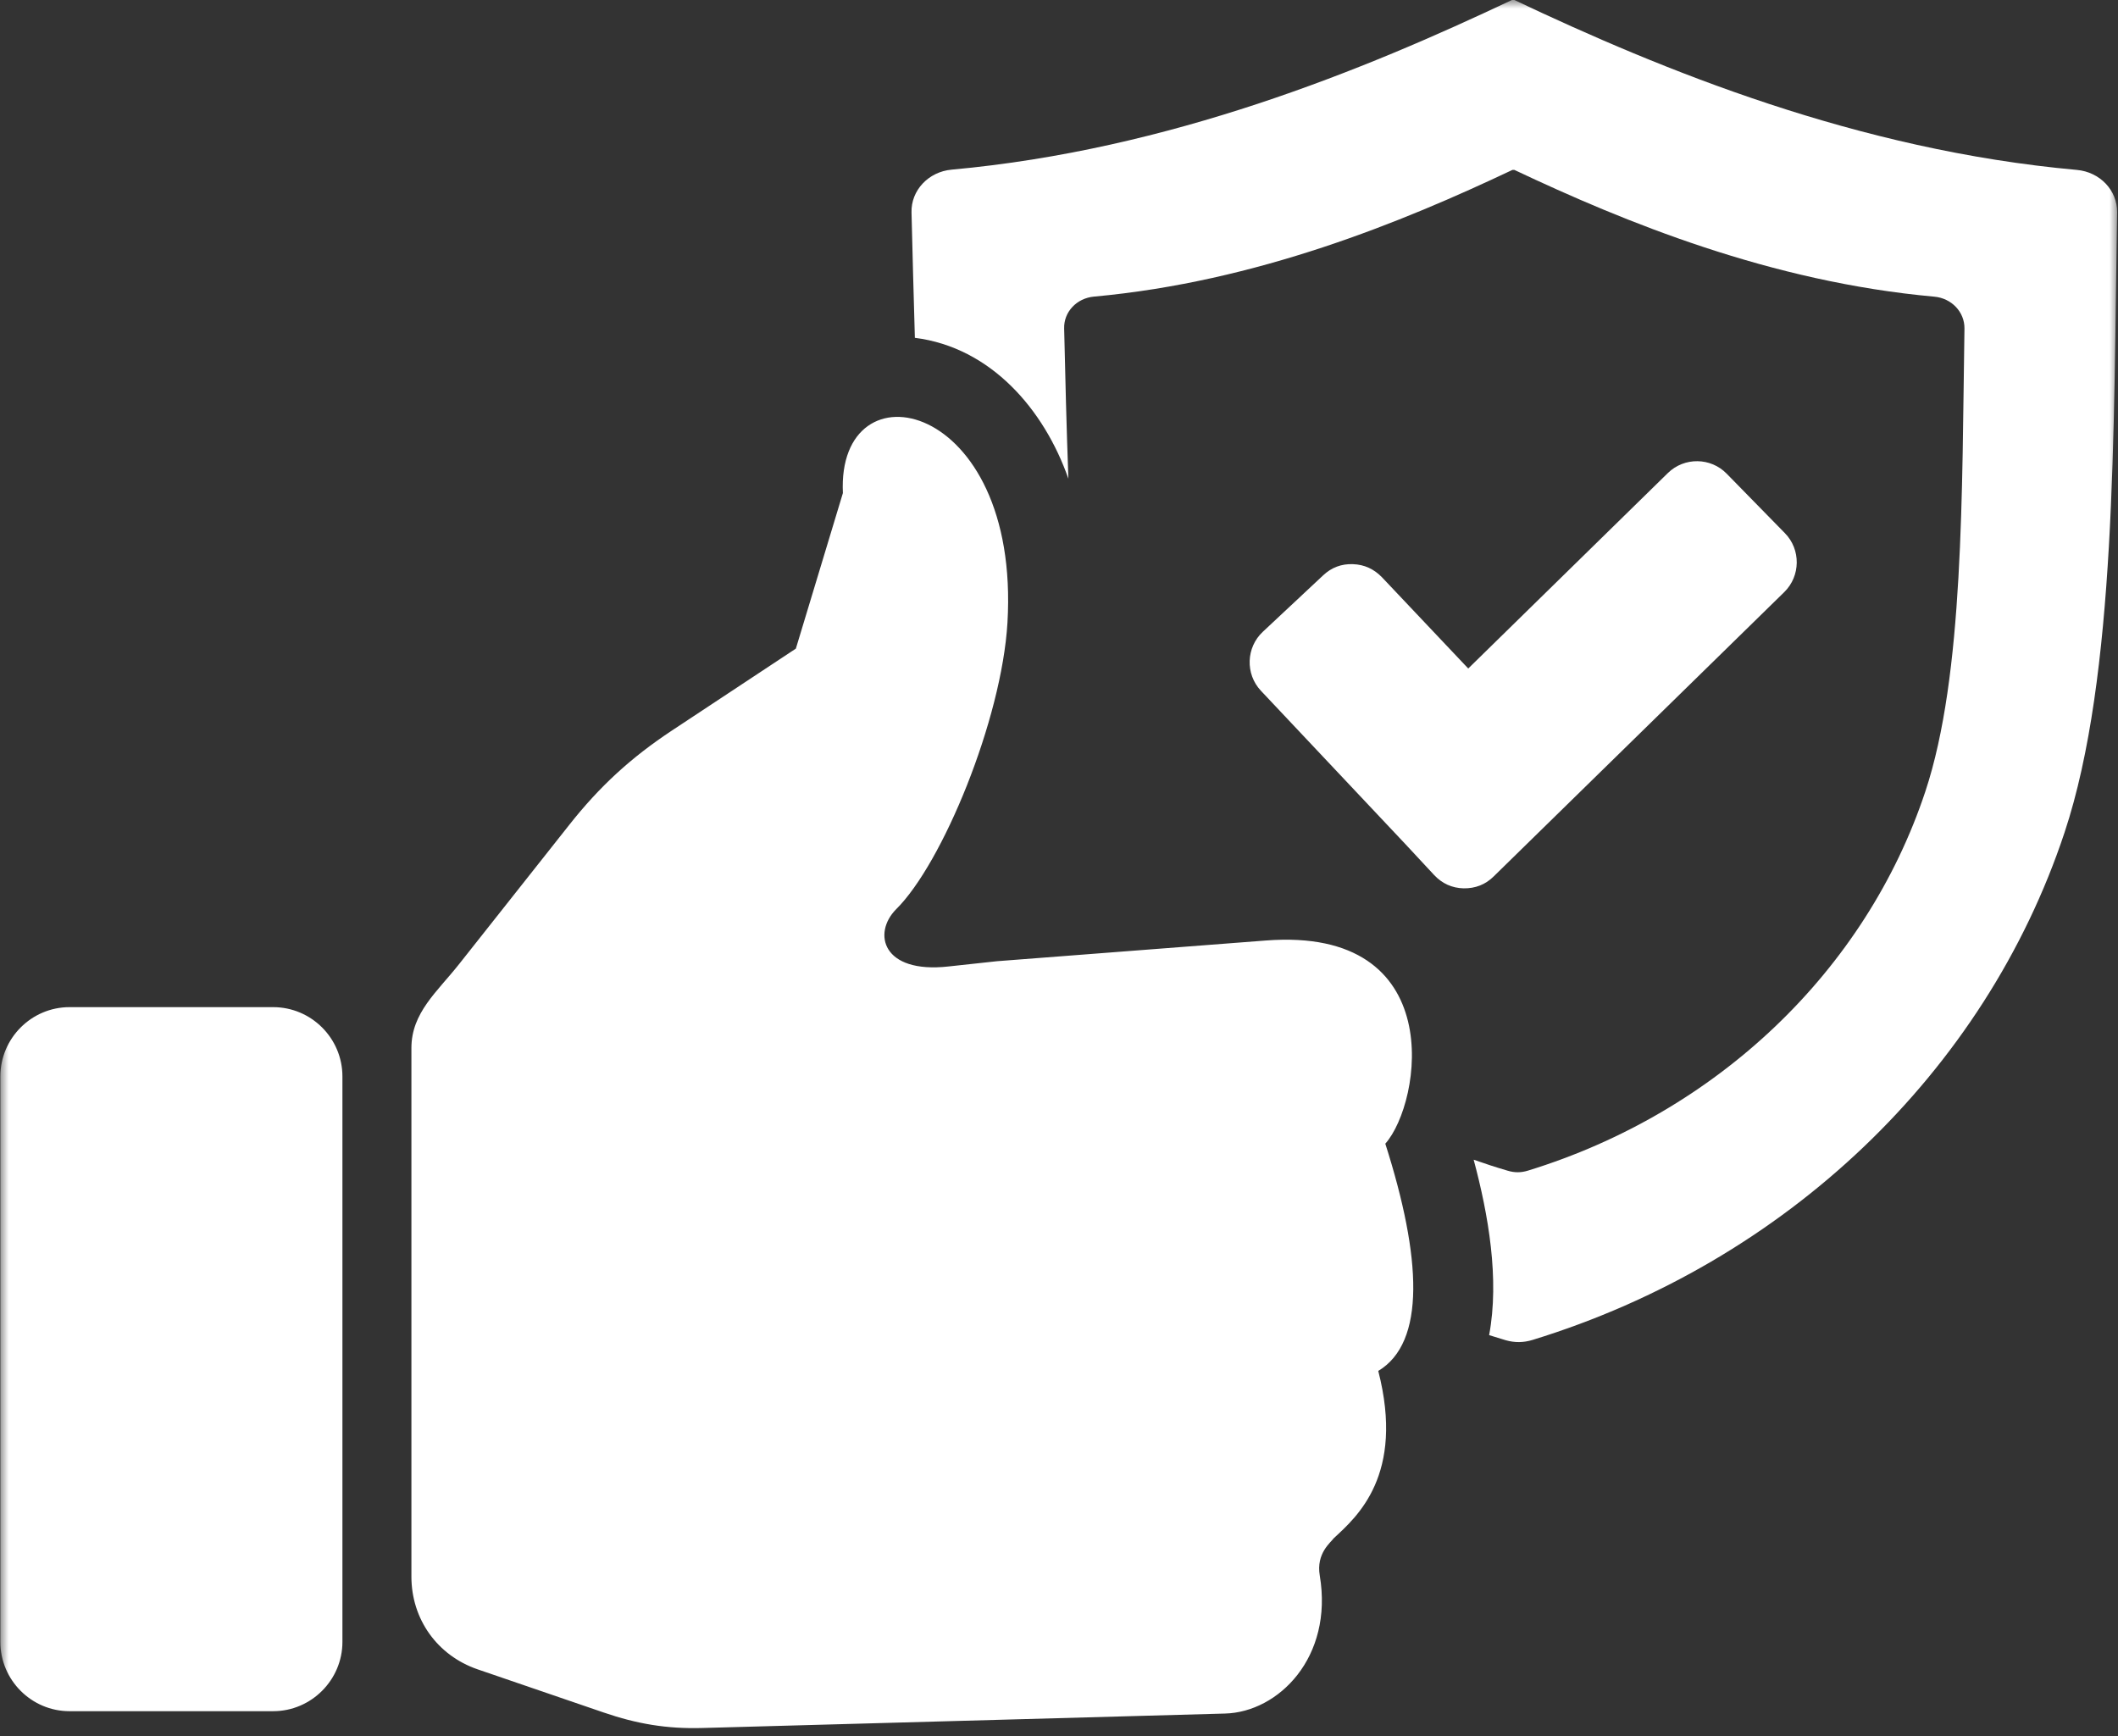 <svg width="122" height="100" viewBox="0 0 122 100" fill="none" xmlns="http://www.w3.org/2000/svg">
<rect x="0" y="0" width="122" height="100" fill="#333333" stroke="none"/>
<mask id="mask0_29_587" style="mask-type:luminance" maskUnits="userSpaceOnUse" x="0" y="0" width="122" height="100">
<path d="M0 0H122V100H0V0Z" fill="white"/>
</mask>
<g mask="url(#mask0_29_587)">
<path fill-rule="evenodd" clip-rule="evenodd" d="M87.088 0C78.588 4.026 67.38 8.63 54.817 9.771C53.479 9.891 52.468 10.969 52.505 12.24C52.562 14.557 52.625 16.99 52.698 19.458C57.073 20.01 60.145 23.583 61.541 27.573C61.432 24.625 61.359 21.667 61.297 18.927C61.265 17.974 62.015 17.172 63.02 17.083C72.401 16.229 80.77 12.792 87.12 9.786H87.229C93.599 12.797 102.005 16.24 111.422 17.088C112.416 17.177 113.166 17.974 113.156 18.917C113.005 28.344 113.13 38.885 110.901 45.594C107.474 55.917 98.895 64.083 88.01 67.427C87.62 67.547 87.25 67.552 86.849 67.432C86.187 67.24 85.536 67.026 84.885 66.797C85.734 69.958 86.38 73.677 85.776 76.901C86.088 77 86.406 77.099 86.724 77.193C87.255 77.344 87.75 77.338 88.281 77.177C102.859 72.698 114.338 61.76 118.922 47.948C121.906 38.964 121.739 24.854 121.948 12.229C121.963 10.958 120.958 9.906 119.625 9.786C107.01 8.651 95.755 4.042 87.229 0H87.088ZM4.005 58.01H15.734C17.932 58.01 19.724 59.802 19.724 62V94.573C19.724 96.76 17.932 98.562 15.734 98.562H4.005C1.812 98.562 0.021 96.771 0.021 94.573V62C0.021 59.802 1.812 58.01 4.005 58.01ZM79.796 65.875C81.895 72.453 82.125 77.323 79.39 78.963C80.932 84.969 78.151 87.375 76.833 88.594C76.666 88.833 75.802 89.463 76.02 90.745C76.812 95.469 73.63 98.62 70.562 98.698L40.437 99.531C38.416 99.588 36.672 99.292 34.765 98.635L27.51 96.151C25.192 95.354 23.698 93.266 23.698 90.812V60.365C23.698 58.328 25.182 57.13 26.453 55.521L32.791 47.51C34.547 45.286 36.354 43.63 38.718 42.068L45.843 37.359L48.552 28.401C48.187 20.792 58.791 22.948 58.031 35.87C57.698 41.464 54.281 49.74 51.62 52.37C50.25 53.745 50.812 56.094 54.635 55.667L57.422 55.365L72.911 54.172C83.474 53.354 81.901 63.505 79.796 65.875ZM79.604 33.25L84.573 38.505L96.073 27.245C97.015 26.323 98.541 26.338 99.463 27.287L102.812 30.708C103.739 31.651 103.718 33.177 102.781 34.099L87.781 48.776L86.041 50.479C85.562 50.953 84.979 51.177 84.307 51.167C83.64 51.151 83.067 50.891 82.609 50.401L80.948 48.615L72.625 39.781C71.724 38.818 71.776 37.292 72.739 36.391L76.213 33.141C76.692 32.688 77.27 32.469 77.932 32.495C78.588 32.516 79.145 32.776 79.604 33.25Z" fill="white"/>
</g>
</svg>
